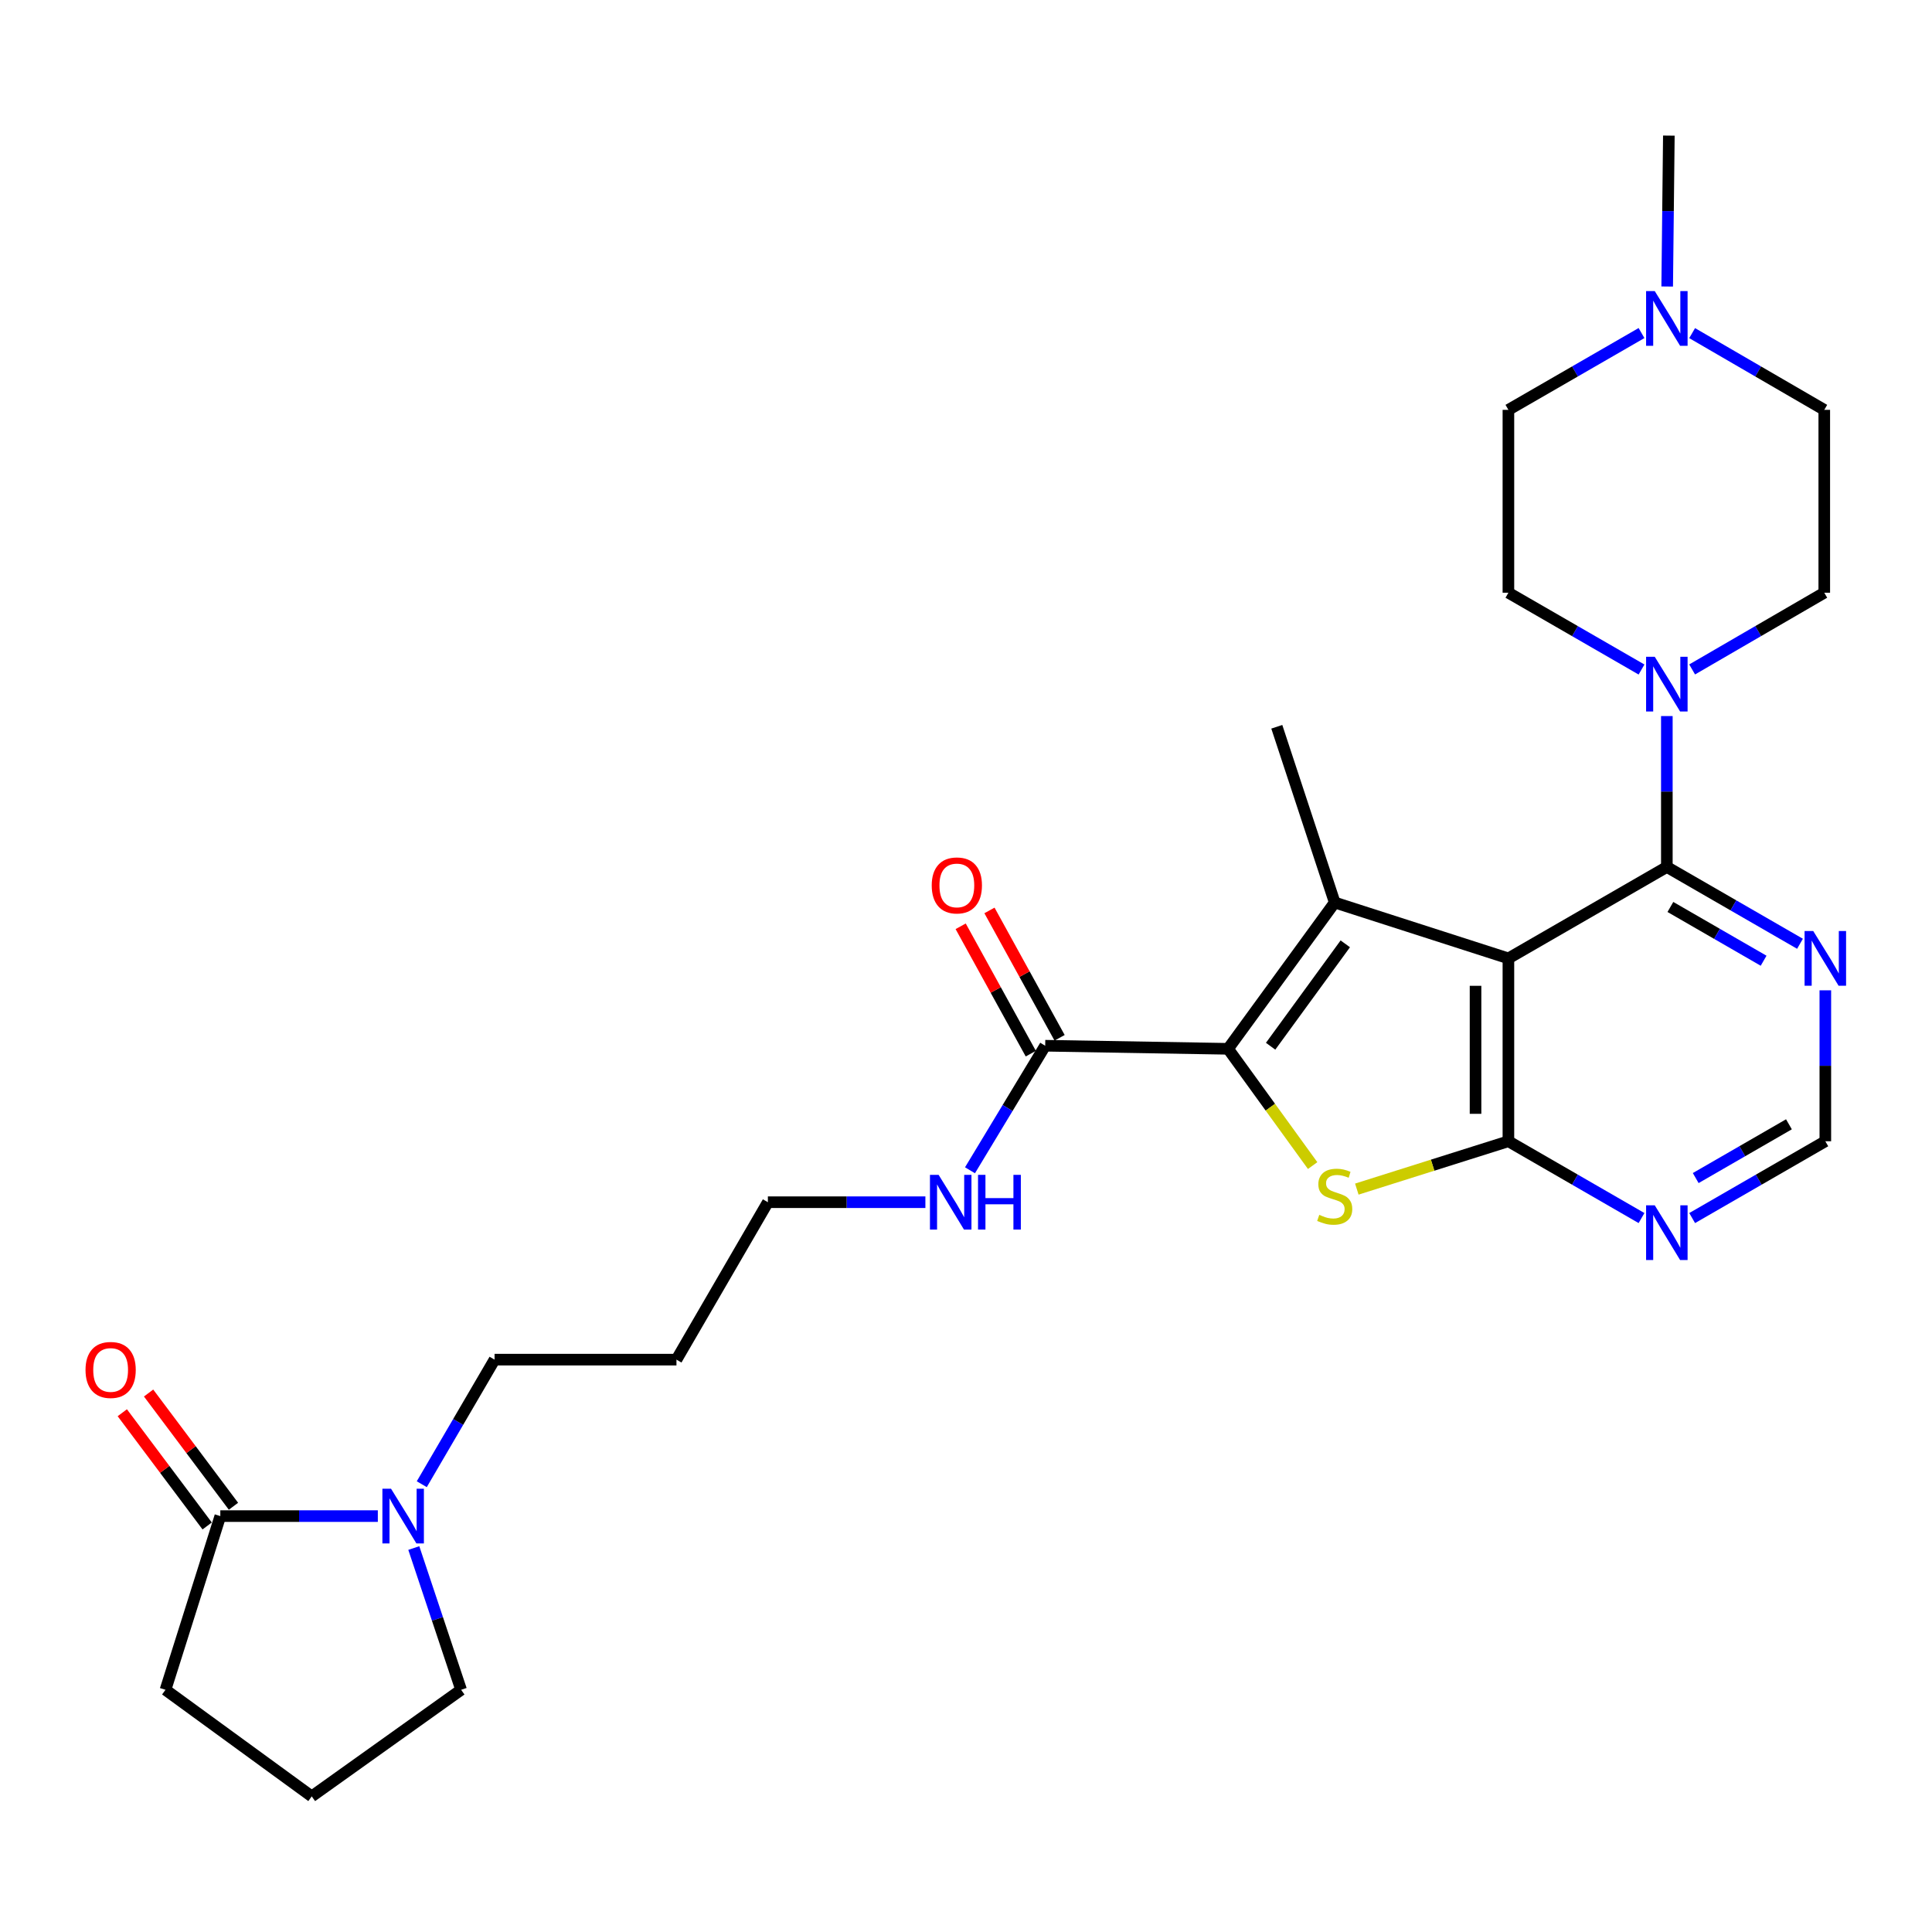 <?xml version='1.0' encoding='iso-8859-1'?>
<svg version='1.1' baseProfile='full'
              xmlns='http://www.w3.org/2000/svg'
                      xmlns:rdkit='http://www.rdkit.org/xml'
                      xmlns:xlink='http://www.w3.org/1999/xlink'
                  xml:space='preserve'
width='1000px' height='1000px' viewBox='0 0 1000 1000'>
<!-- END OF HEADER -->
<rect style='opacity:1.0;fill:#FFFFFF;stroke:none' width='1000' height='1000' x='0' y='0'> </rect>
<path class='bond-0' d='M 780.748,496.059 L 690.851,467.145' style='fill:none;fill-rule:evenodd;stroke:#000000;stroke-width:6px;stroke-linecap:butt;stroke-linejoin:miter;stroke-opacity:1' />
<path class='bond-2' d='M 780.748,496.059 L 780.748,590.711' style='fill:none;fill-rule:evenodd;stroke:#000000;stroke-width:6px;stroke-linecap:butt;stroke-linejoin:miter;stroke-opacity:1' />
<path class='bond-2' d='M 763.735,510.256 L 763.735,576.513' style='fill:none;fill-rule:evenodd;stroke:#000000;stroke-width:6px;stroke-linecap:butt;stroke-linejoin:miter;stroke-opacity:1' />
<path class='bond-4' d='M 780.748,496.059 L 862.754,448.742' style='fill:none;fill-rule:evenodd;stroke:#000000;stroke-width:6px;stroke-linecap:butt;stroke-linejoin:miter;stroke-opacity:1' />
<path class='bond-1' d='M 690.851,467.145 L 635.642,542.865' style='fill:none;fill-rule:evenodd;stroke:#000000;stroke-width:6px;stroke-linecap:butt;stroke-linejoin:miter;stroke-opacity:1' />
<path class='bond-1' d='M 696.317,488.526 L 657.67,541.53' style='fill:none;fill-rule:evenodd;stroke:#000000;stroke-width:6px;stroke-linecap:butt;stroke-linejoin:miter;stroke-opacity:1' />
<path class='bond-20' d='M 690.851,467.145 L 660.869,376.179' style='fill:none;fill-rule:evenodd;stroke:#000000;stroke-width:6px;stroke-linecap:butt;stroke-linejoin:miter;stroke-opacity:1' />
<path class='bond-6' d='M 635.642,542.865 L 540.99,541.267' style='fill:none;fill-rule:evenodd;stroke:#000000;stroke-width:6px;stroke-linecap:butt;stroke-linejoin:miter;stroke-opacity:1' />
<path class='bond-28' d='M 635.642,542.865 L 657.53,573.083' style='fill:none;fill-rule:evenodd;stroke:#000000;stroke-width:6px;stroke-linecap:butt;stroke-linejoin:miter;stroke-opacity:1' />
<path class='bond-28' d='M 657.53,573.083 L 679.418,603.301' style='fill:none;fill-rule:evenodd;stroke:#CCCC00;stroke-width:6px;stroke-linecap:butt;stroke-linejoin:miter;stroke-opacity:1' />
<path class='bond-3' d='M 780.748,590.711 L 741.518,603.093' style='fill:none;fill-rule:evenodd;stroke:#000000;stroke-width:6px;stroke-linecap:butt;stroke-linejoin:miter;stroke-opacity:1' />
<path class='bond-3' d='M 741.518,603.093 L 702.287,615.476' style='fill:none;fill-rule:evenodd;stroke:#CCCC00;stroke-width:6px;stroke-linecap:butt;stroke-linejoin:miter;stroke-opacity:1' />
<path class='bond-7' d='M 780.748,590.711 L 815.197,610.588' style='fill:none;fill-rule:evenodd;stroke:#000000;stroke-width:6px;stroke-linecap:butt;stroke-linejoin:miter;stroke-opacity:1' />
<path class='bond-7' d='M 815.197,610.588 L 849.647,630.464' style='fill:none;fill-rule:evenodd;stroke:#0000FF;stroke-width:6px;stroke-linecap:butt;stroke-linejoin:miter;stroke-opacity:1' />
<path class='bond-5' d='M 862.754,448.742 L 862.754,409.688' style='fill:none;fill-rule:evenodd;stroke:#000000;stroke-width:6px;stroke-linecap:butt;stroke-linejoin:miter;stroke-opacity:1' />
<path class='bond-5' d='M 862.754,409.688 L 862.754,370.635' style='fill:none;fill-rule:evenodd;stroke:#0000FF;stroke-width:6px;stroke-linecap:butt;stroke-linejoin:miter;stroke-opacity:1' />
<path class='bond-8' d='M 862.754,448.742 L 897.217,468.62' style='fill:none;fill-rule:evenodd;stroke:#000000;stroke-width:6px;stroke-linecap:butt;stroke-linejoin:miter;stroke-opacity:1' />
<path class='bond-8' d='M 897.217,468.62 L 931.68,488.498' style='fill:none;fill-rule:evenodd;stroke:#0000FF;stroke-width:6px;stroke-linecap:butt;stroke-linejoin:miter;stroke-opacity:1' />
<path class='bond-8' d='M 864.592,469.443 L 888.716,483.358' style='fill:none;fill-rule:evenodd;stroke:#000000;stroke-width:6px;stroke-linecap:butt;stroke-linejoin:miter;stroke-opacity:1' />
<path class='bond-8' d='M 888.716,483.358 L 912.84,497.272' style='fill:none;fill-rule:evenodd;stroke:#0000FF;stroke-width:6px;stroke-linecap:butt;stroke-linejoin:miter;stroke-opacity:1' />
<path class='bond-13' d='M 875.849,346.505 L 910.044,326.648' style='fill:none;fill-rule:evenodd;stroke:#0000FF;stroke-width:6px;stroke-linecap:butt;stroke-linejoin:miter;stroke-opacity:1' />
<path class='bond-13' d='M 910.044,326.648 L 944.239,306.792' style='fill:none;fill-rule:evenodd;stroke:#000000;stroke-width:6px;stroke-linecap:butt;stroke-linejoin:miter;stroke-opacity:1' />
<path class='bond-14' d='M 849.647,346.546 L 815.197,326.669' style='fill:none;fill-rule:evenodd;stroke:#0000FF;stroke-width:6px;stroke-linecap:butt;stroke-linejoin:miter;stroke-opacity:1' />
<path class='bond-14' d='M 815.197,326.669 L 780.748,306.792' style='fill:none;fill-rule:evenodd;stroke:#000000;stroke-width:6px;stroke-linecap:butt;stroke-linejoin:miter;stroke-opacity:1' />
<path class='bond-16' d='M 548.442,537.164 L 530.293,504.202' style='fill:none;fill-rule:evenodd;stroke:#000000;stroke-width:6px;stroke-linecap:butt;stroke-linejoin:miter;stroke-opacity:1' />
<path class='bond-16' d='M 530.293,504.202 L 512.145,471.24' style='fill:none;fill-rule:evenodd;stroke:#FF0000;stroke-width:6px;stroke-linecap:butt;stroke-linejoin:miter;stroke-opacity:1' />
<path class='bond-16' d='M 533.538,545.37 L 515.389,512.408' style='fill:none;fill-rule:evenodd;stroke:#000000;stroke-width:6px;stroke-linecap:butt;stroke-linejoin:miter;stroke-opacity:1' />
<path class='bond-16' d='M 515.389,512.408 L 497.241,479.446' style='fill:none;fill-rule:evenodd;stroke:#FF0000;stroke-width:6px;stroke-linecap:butt;stroke-linejoin:miter;stroke-opacity:1' />
<path class='bond-17' d='M 540.99,541.267 L 521.526,573.502' style='fill:none;fill-rule:evenodd;stroke:#000000;stroke-width:6px;stroke-linecap:butt;stroke-linejoin:miter;stroke-opacity:1' />
<path class='bond-17' d='M 521.526,573.502 L 502.063,605.736' style='fill:none;fill-rule:evenodd;stroke:#0000FF;stroke-width:6px;stroke-linecap:butt;stroke-linejoin:miter;stroke-opacity:1' />
<path class='bond-29' d='M 875.861,630.467 L 910.324,610.589' style='fill:none;fill-rule:evenodd;stroke:#0000FF;stroke-width:6px;stroke-linecap:butt;stroke-linejoin:miter;stroke-opacity:1' />
<path class='bond-29' d='M 910.324,610.589 L 944.787,590.711' style='fill:none;fill-rule:evenodd;stroke:#000000;stroke-width:6px;stroke-linecap:butt;stroke-linejoin:miter;stroke-opacity:1' />
<path class='bond-29' d='M 877.699,609.766 L 901.824,595.851' style='fill:none;fill-rule:evenodd;stroke:#0000FF;stroke-width:6px;stroke-linecap:butt;stroke-linejoin:miter;stroke-opacity:1' />
<path class='bond-29' d='M 901.824,595.851 L 925.948,581.936' style='fill:none;fill-rule:evenodd;stroke:#000000;stroke-width:6px;stroke-linecap:butt;stroke-linejoin:miter;stroke-opacity:1' />
<path class='bond-12' d='M 944.787,512.585 L 944.787,551.648' style='fill:none;fill-rule:evenodd;stroke:#0000FF;stroke-width:6px;stroke-linecap:butt;stroke-linejoin:miter;stroke-opacity:1' />
<path class='bond-12' d='M 944.787,551.648 L 944.787,590.711' style='fill:none;fill-rule:evenodd;stroke:#000000;stroke-width:6px;stroke-linecap:butt;stroke-linejoin:miter;stroke-opacity:1' />
<path class='bond-9' d='M 218.311,768.226 L 237.148,735.986' style='fill:none;fill-rule:evenodd;stroke:#0000FF;stroke-width:6px;stroke-linecap:butt;stroke-linejoin:miter;stroke-opacity:1' />
<path class='bond-9' d='M 237.148,735.986 L 255.984,703.747' style='fill:none;fill-rule:evenodd;stroke:#000000;stroke-width:6px;stroke-linecap:butt;stroke-linejoin:miter;stroke-opacity:1' />
<path class='bond-10' d='M 195.562,784.731 L 154.798,784.731' style='fill:none;fill-rule:evenodd;stroke:#0000FF;stroke-width:6px;stroke-linecap:butt;stroke-linejoin:miter;stroke-opacity:1' />
<path class='bond-10' d='M 154.798,784.731 L 114.035,784.731' style='fill:none;fill-rule:evenodd;stroke:#000000;stroke-width:6px;stroke-linecap:butt;stroke-linejoin:miter;stroke-opacity:1' />
<path class='bond-22' d='M 214.183,801.261 L 226.426,837.949' style='fill:none;fill-rule:evenodd;stroke:#0000FF;stroke-width:6px;stroke-linecap:butt;stroke-linejoin:miter;stroke-opacity:1' />
<path class='bond-22' d='M 226.426,837.949 L 238.668,874.638' style='fill:none;fill-rule:evenodd;stroke:#000000;stroke-width:6px;stroke-linecap:butt;stroke-linejoin:miter;stroke-opacity:1' />
<path class='bond-15' d='M 120.841,779.629 L 98.876,750.327' style='fill:none;fill-rule:evenodd;stroke:#000000;stroke-width:6px;stroke-linecap:butt;stroke-linejoin:miter;stroke-opacity:1' />
<path class='bond-15' d='M 98.876,750.327 L 76.911,721.026' style='fill:none;fill-rule:evenodd;stroke:#FF0000;stroke-width:6px;stroke-linecap:butt;stroke-linejoin:miter;stroke-opacity:1' />
<path class='bond-15' d='M 107.228,789.834 L 85.263,760.532' style='fill:none;fill-rule:evenodd;stroke:#000000;stroke-width:6px;stroke-linecap:butt;stroke-linejoin:miter;stroke-opacity:1' />
<path class='bond-15' d='M 85.263,760.532 L 63.298,731.23' style='fill:none;fill-rule:evenodd;stroke:#FF0000;stroke-width:6px;stroke-linecap:butt;stroke-linejoin:miter;stroke-opacity:1' />
<path class='bond-23' d='M 114.035,784.731 L 85.66,874.638' style='fill:none;fill-rule:evenodd;stroke:#000000;stroke-width:6px;stroke-linecap:butt;stroke-linejoin:miter;stroke-opacity:1' />
<path class='bond-11' d='M 849.647,172.386 L 815.197,192.263' style='fill:none;fill-rule:evenodd;stroke:#0000FF;stroke-width:6px;stroke-linecap:butt;stroke-linejoin:miter;stroke-opacity:1' />
<path class='bond-11' d='M 815.197,192.263 L 780.748,212.14' style='fill:none;fill-rule:evenodd;stroke:#000000;stroke-width:6px;stroke-linecap:butt;stroke-linejoin:miter;stroke-opacity:1' />
<path class='bond-25' d='M 862.935,148.298 L 863.364,109.244' style='fill:none;fill-rule:evenodd;stroke:#0000FF;stroke-width:6px;stroke-linecap:butt;stroke-linejoin:miter;stroke-opacity:1' />
<path class='bond-25' d='M 863.364,109.244 L 863.793,70.191' style='fill:none;fill-rule:evenodd;stroke:#000000;stroke-width:6px;stroke-linecap:butt;stroke-linejoin:miter;stroke-opacity:1' />
<path class='bond-30' d='M 875.849,172.428 L 910.044,192.284' style='fill:none;fill-rule:evenodd;stroke:#0000FF;stroke-width:6px;stroke-linecap:butt;stroke-linejoin:miter;stroke-opacity:1' />
<path class='bond-30' d='M 910.044,192.284 L 944.239,212.14' style='fill:none;fill-rule:evenodd;stroke:#000000;stroke-width:6px;stroke-linecap:butt;stroke-linejoin:miter;stroke-opacity:1' />
<path class='bond-19' d='M 944.239,306.792 L 944.239,212.14' style='fill:none;fill-rule:evenodd;stroke:#000000;stroke-width:6px;stroke-linecap:butt;stroke-linejoin:miter;stroke-opacity:1' />
<path class='bond-18' d='M 780.748,306.792 L 780.748,212.14' style='fill:none;fill-rule:evenodd;stroke:#000000;stroke-width:6px;stroke-linecap:butt;stroke-linejoin:miter;stroke-opacity:1' />
<path class='bond-27' d='M 478.979,622.261 L 438.216,622.261' style='fill:none;fill-rule:evenodd;stroke:#0000FF;stroke-width:6px;stroke-linecap:butt;stroke-linejoin:miter;stroke-opacity:1' />
<path class='bond-27' d='M 438.216,622.261 L 397.452,622.261' style='fill:none;fill-rule:evenodd;stroke:#000000;stroke-width:6px;stroke-linecap:butt;stroke-linejoin:miter;stroke-opacity:1' />
<path class='bond-21' d='M 255.984,703.747 L 350.135,703.747' style='fill:none;fill-rule:evenodd;stroke:#000000;stroke-width:6px;stroke-linecap:butt;stroke-linejoin:miter;stroke-opacity:1' />
<path class='bond-26' d='M 238.668,874.638 L 161.351,929.809' style='fill:none;fill-rule:evenodd;stroke:#000000;stroke-width:6px;stroke-linecap:butt;stroke-linejoin:miter;stroke-opacity:1' />
<path class='bond-31' d='M 85.66,874.638 L 161.351,929.809' style='fill:none;fill-rule:evenodd;stroke:#000000;stroke-width:6px;stroke-linecap:butt;stroke-linejoin:miter;stroke-opacity:1' />
<path class='bond-24' d='M 350.135,703.747 L 397.452,622.261' style='fill:none;fill-rule:evenodd;stroke:#000000;stroke-width:6px;stroke-linecap:butt;stroke-linejoin:miter;stroke-opacity:1' />
<path  class='atom-4' d='M 682.851 628.805
Q 683.171 628.925, 684.491 629.485
Q 685.811 630.045, 687.251 630.405
Q 688.731 630.725, 690.171 630.725
Q 692.851 630.725, 694.411 629.445
Q 695.971 628.125, 695.971 625.845
Q 695.971 624.285, 695.171 623.325
Q 694.411 622.365, 693.211 621.845
Q 692.011 621.325, 690.011 620.725
Q 687.491 619.965, 685.971 619.245
Q 684.491 618.525, 683.411 617.005
Q 682.371 615.485, 682.371 612.925
Q 682.371 609.365, 684.771 607.165
Q 687.211 604.965, 692.011 604.965
Q 695.291 604.965, 699.011 606.525
L 698.091 609.605
Q 694.691 608.205, 692.131 608.205
Q 689.371 608.205, 687.851 609.365
Q 686.331 610.485, 686.371 612.445
Q 686.371 613.965, 687.131 614.885
Q 687.931 615.805, 689.051 616.325
Q 690.211 616.845, 692.131 617.445
Q 694.691 618.245, 696.211 619.045
Q 697.731 619.845, 698.811 621.485
Q 699.931 623.085, 699.931 625.845
Q 699.931 629.765, 697.291 631.885
Q 694.691 633.965, 690.331 633.965
Q 687.811 633.965, 685.891 633.405
Q 684.011 632.885, 681.771 631.965
L 682.851 628.805
' fill='#CCCC00'/>
<path  class='atom-6' d='M 856.494 339.949
L 865.774 354.949
Q 866.694 356.429, 868.174 359.109
Q 869.654 361.789, 869.734 361.949
L 869.734 339.949
L 873.494 339.949
L 873.494 368.269
L 869.614 368.269
L 859.654 351.869
Q 858.494 349.949, 857.254 347.749
Q 856.054 345.549, 855.694 344.869
L 855.694 368.269
L 852.014 368.269
L 852.014 339.949
L 856.494 339.949
' fill='#0000FF'/>
<path  class='atom-8' d='M 856.494 623.867
L 865.774 638.867
Q 866.694 640.347, 868.174 643.027
Q 869.654 645.707, 869.734 645.867
L 869.734 623.867
L 873.494 623.867
L 873.494 652.187
L 869.614 652.187
L 859.654 635.787
Q 858.494 633.867, 857.254 631.667
Q 856.054 629.467, 855.694 628.787
L 855.694 652.187
L 852.014 652.187
L 852.014 623.867
L 856.494 623.867
' fill='#0000FF'/>
<path  class='atom-9' d='M 938.527 481.899
L 947.807 496.899
Q 948.727 498.379, 950.207 501.059
Q 951.687 503.739, 951.767 503.899
L 951.767 481.899
L 955.527 481.899
L 955.527 510.219
L 951.647 510.219
L 941.687 493.819
Q 940.527 491.899, 939.287 489.699
Q 938.087 487.499, 937.727 486.819
L 937.727 510.219
L 934.047 510.219
L 934.047 481.899
L 938.527 481.899
' fill='#0000FF'/>
<path  class='atom-10' d='M 202.408 770.571
L 211.688 785.571
Q 212.608 787.051, 214.088 789.731
Q 215.568 792.411, 215.648 792.571
L 215.648 770.571
L 219.408 770.571
L 219.408 798.891
L 215.528 798.891
L 205.568 782.491
Q 204.408 780.571, 203.168 778.371
Q 201.968 776.171, 201.608 775.491
L 201.608 798.891
L 197.928 798.891
L 197.928 770.571
L 202.408 770.571
' fill='#0000FF'/>
<path  class='atom-12' d='M 856.494 150.664
L 865.774 165.664
Q 866.694 167.144, 868.174 169.824
Q 869.654 172.504, 869.734 172.664
L 869.734 150.664
L 873.494 150.664
L 873.494 178.984
L 869.614 178.984
L 859.654 162.584
Q 858.494 160.664, 857.254 158.464
Q 856.054 156.264, 855.694 155.584
L 855.694 178.984
L 852.014 178.984
L 852.014 150.664
L 856.494 150.664
' fill='#0000FF'/>
<path  class='atom-16' d='M 44.266 709.082
Q 44.266 702.282, 47.626 698.482
Q 50.986 694.682, 57.266 694.682
Q 63.546 694.682, 66.906 698.482
Q 70.266 702.282, 70.266 709.082
Q 70.266 715.962, 66.866 719.882
Q 63.466 723.762, 57.266 723.762
Q 51.026 723.762, 47.626 719.882
Q 44.266 716.002, 44.266 709.082
M 57.266 720.562
Q 61.586 720.562, 63.906 717.682
Q 66.266 714.762, 66.266 709.082
Q 66.266 703.522, 63.906 700.722
Q 61.586 697.882, 57.266 697.882
Q 52.946 697.882, 50.586 700.682
Q 48.266 703.482, 48.266 709.082
Q 48.266 714.802, 50.586 717.682
Q 52.946 720.562, 57.266 720.562
' fill='#FF0000'/>
<path  class='atom-17' d='M 482.261 458.293
Q 482.261 451.493, 485.621 447.693
Q 488.981 443.893, 495.261 443.893
Q 501.541 443.893, 504.901 447.693
Q 508.261 451.493, 508.261 458.293
Q 508.261 465.173, 504.861 469.093
Q 501.461 472.973, 495.261 472.973
Q 489.021 472.973, 485.621 469.093
Q 482.261 465.213, 482.261 458.293
M 495.261 469.773
Q 499.581 469.773, 501.901 466.893
Q 504.261 463.973, 504.261 458.293
Q 504.261 452.733, 501.901 449.933
Q 499.581 447.093, 495.261 447.093
Q 490.941 447.093, 488.581 449.893
Q 486.261 452.693, 486.261 458.293
Q 486.261 464.013, 488.581 466.893
Q 490.941 469.773, 495.261 469.773
' fill='#FF0000'/>
<path  class='atom-18' d='M 485.825 608.101
L 495.105 623.101
Q 496.025 624.581, 497.505 627.261
Q 498.985 629.941, 499.065 630.101
L 499.065 608.101
L 502.825 608.101
L 502.825 636.421
L 498.945 636.421
L 488.985 620.021
Q 487.825 618.101, 486.585 615.901
Q 485.385 613.701, 485.025 613.021
L 485.025 636.421
L 481.345 636.421
L 481.345 608.101
L 485.825 608.101
' fill='#0000FF'/>
<path  class='atom-18' d='M 506.225 608.101
L 510.065 608.101
L 510.065 620.141
L 524.545 620.141
L 524.545 608.101
L 528.385 608.101
L 528.385 636.421
L 524.545 636.421
L 524.545 623.341
L 510.065 623.341
L 510.065 636.421
L 506.225 636.421
L 506.225 608.101
' fill='#0000FF'/>
</svg>
